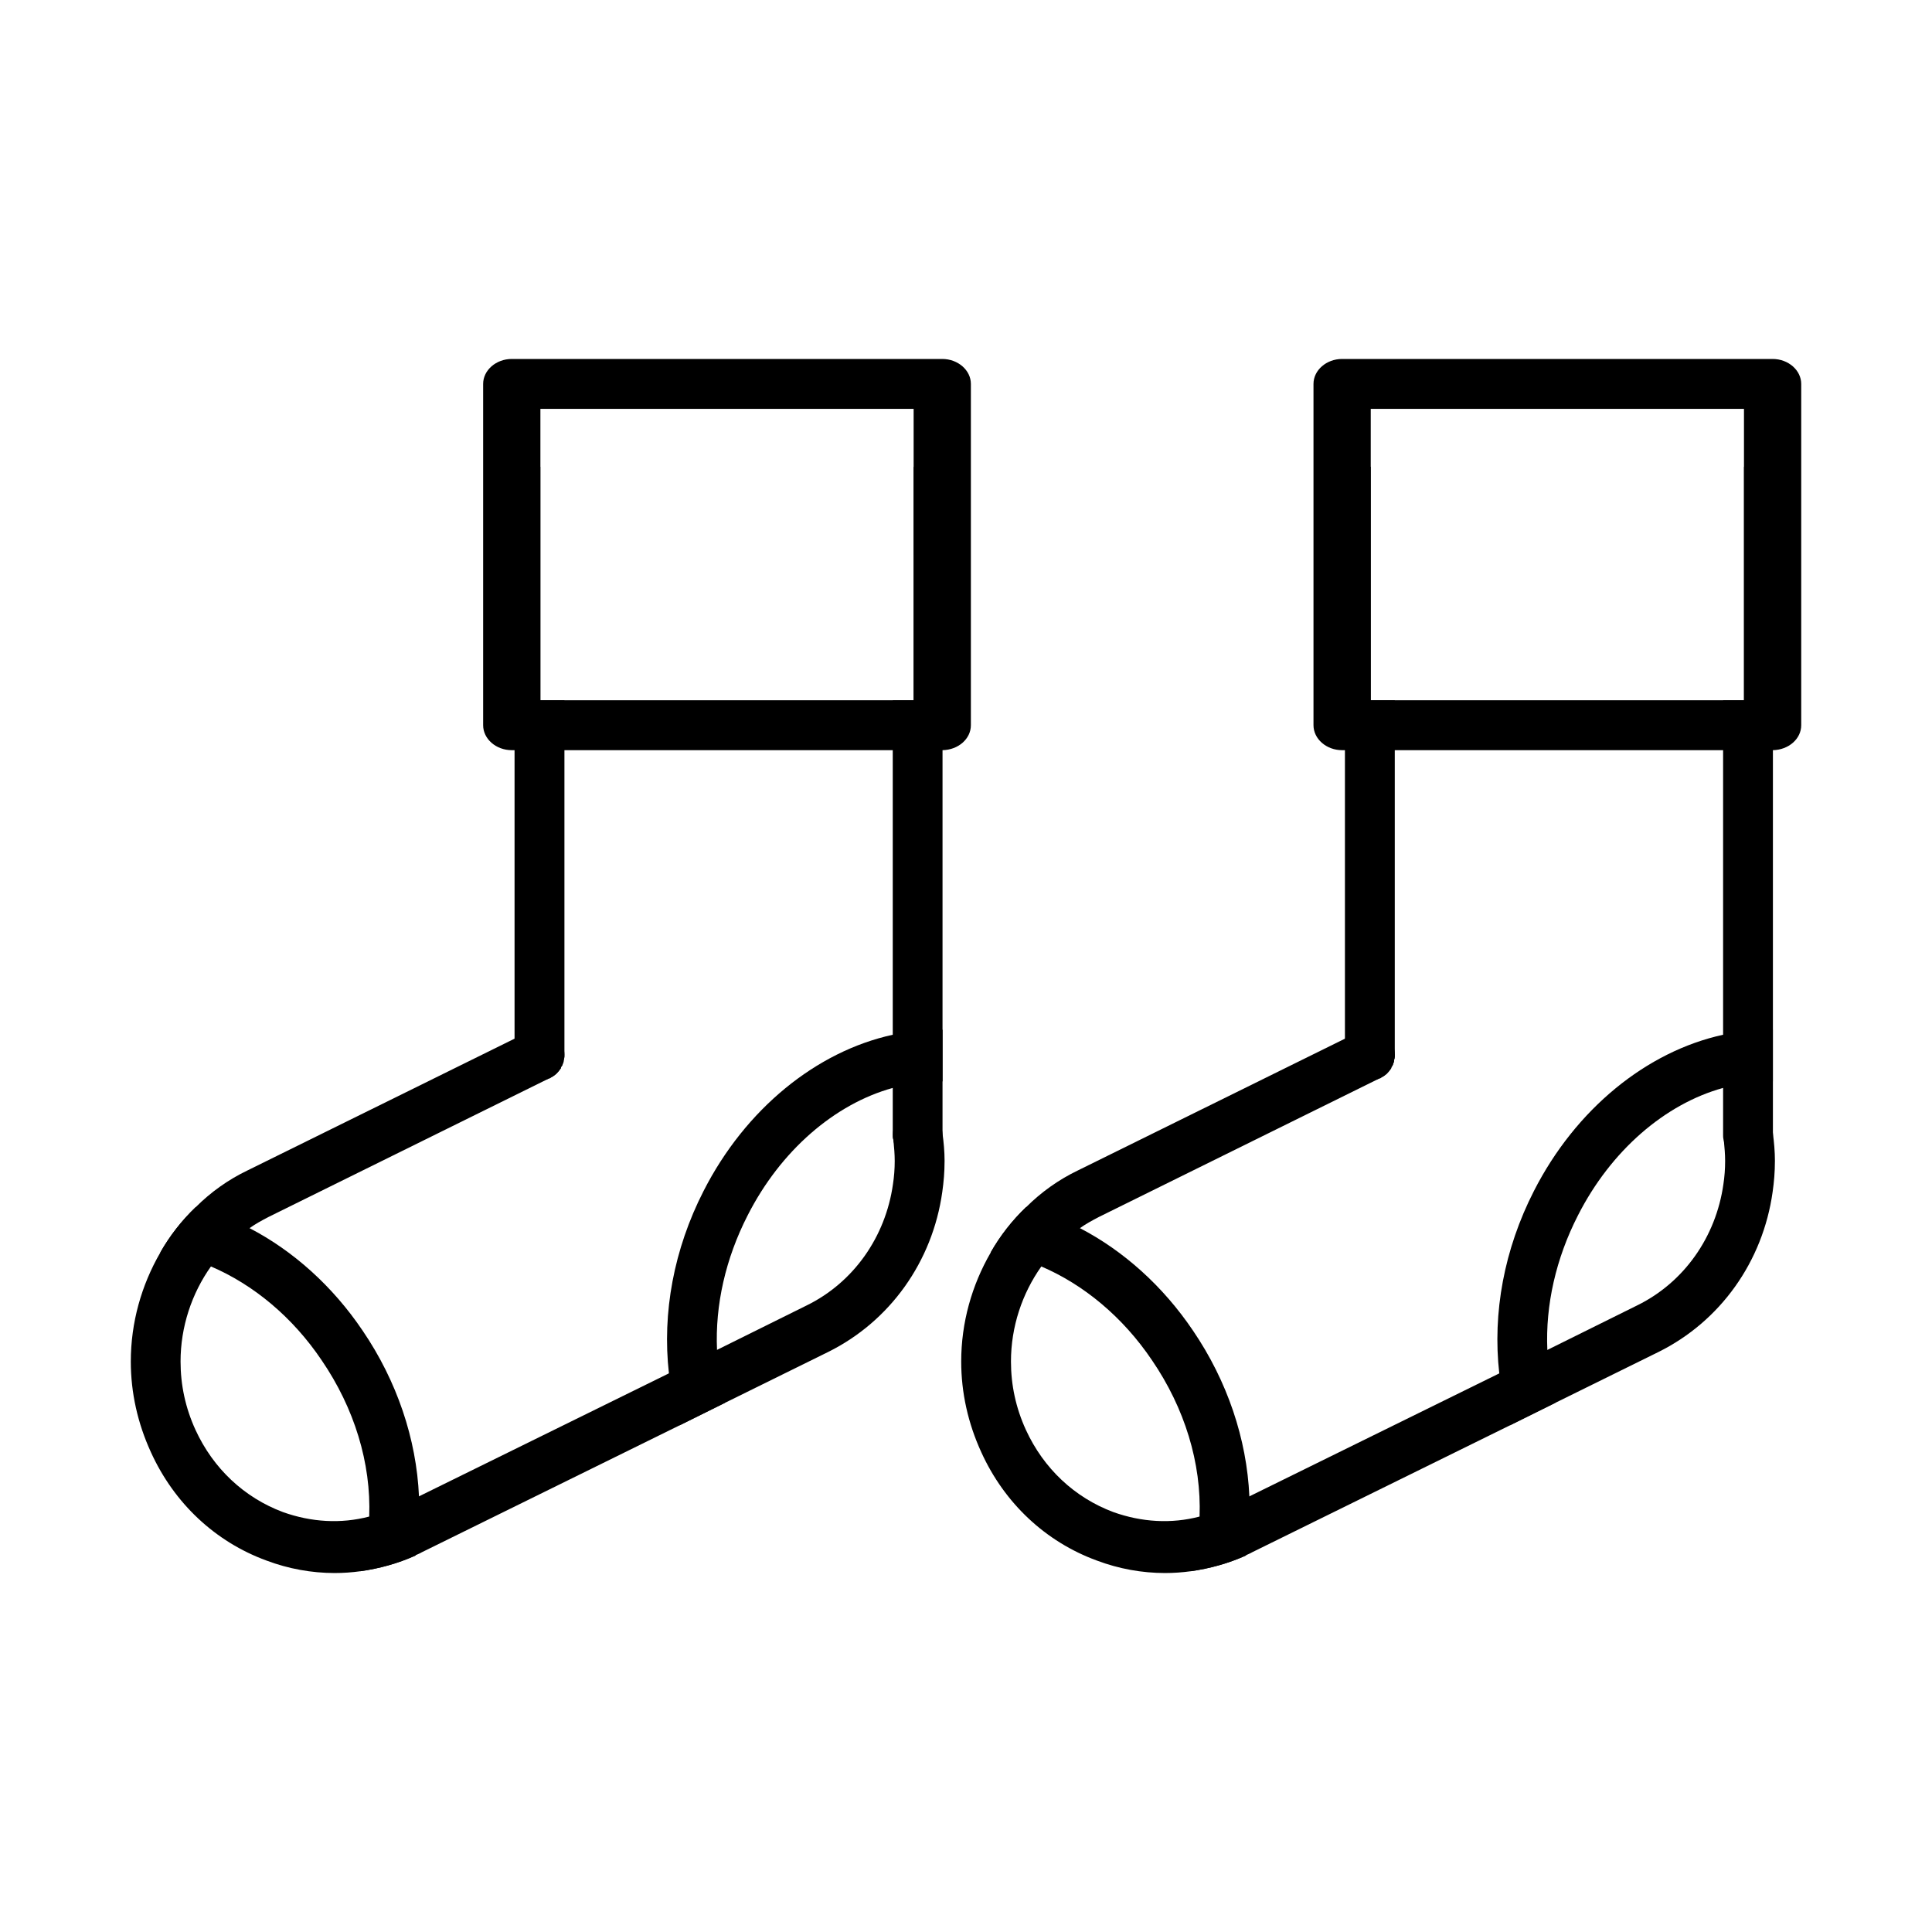 <?xml version="1.0" encoding="UTF-8"?>
<!-- Uploaded to: SVG Repo, www.svgrepo.com, Generator: SVG Repo Mixer Tools -->
<svg fill="#000000" width="800px" height="800px" version="1.1" viewBox="144 144 512 512" xmlns="http://www.w3.org/2000/svg">
 <g>
  <path d="m293.58 329.58v93.914c0 0.395 0 0.707-0.078 1.023-0.07 0.234-0.156 0.473-0.156 0.707 0 0.156 0 0.316-0.148 0.473-0.078 0.395-0.227 0.789-0.535 1.102 0 0.234-0.07 0.395-0.227 0.551-0.309 0.473-0.684 0.867-1.062 1.258-0.457 0.395-0.914 0.707-1.52 1.023 0 0.078-0.078 0.078-0.078 0.078l-0.309 0.078-0.148 0.078c-0.676 0.316-1.52 0.473-2.356 0.473-3.637 0-6.598-3.07-6.598-6.848v-148.94c0-3.777 2.961-6.848 6.598-6.848h0.227v61.875z"/>
  <path d="m393.78 274.56v170.35c0 3.777-2.883 6.769-6.598 6.769-3.109 0-5.691-2.125-6.367-5.195 0-0.234-0.078-0.395-0.078-0.551-0.148-0.316-0.148-0.629-0.148-1.023v-115.32h5.543v-61.875h1.062c3.703 0 6.586 3.066 6.586 6.848z"/>
  <path d="m394.32 451.68c0 2.914-0.234 5.59-0.605 8.188-2.582 18.5-13.887 34.32-30.27 42.43l-27.301 13.461-12.074 5.984-68.266 33.613c-0.52 0.316-1.125 0.551-1.66 0.789v0.078c-4.715 2.125-9.629 3.465-14.633 4.172-2.281 0.316-4.566 0.473-6.832 0.473-6.07 0-12.211-1.102-18.059-3.305-13.57-4.961-24.488-15.191-30.637-28.734-3.496-7.637-5.32-15.742-5.32-24.008 0-10.312 2.809-20.23 7.824-28.891 2.504-4.41 5.691-8.5 9.406-12.043 3.938-3.938 8.559-7.242 13.641-9.684l70.848-34.953 3.715-1.891c3.352-1.652 7.289-0.234 8.801 3.227 0.457 0.945 0.676 1.969 0.676 2.914 0 0.395 0 0.707-0.07 1.023-0.07 0.234-0.148 0.473-0.148 0.707 0 0.156 0 0.316-0.148 0.473-0.07 0.395-0.234 0.789-0.535 1.102 0 0.234-0.07 0.395-0.234 0.551-0.301 0.473-0.676 0.867-1.047 1.258-0.465 0.395-0.922 0.707-1.527 1.023 0 0.078-0.07 0.078-0.07 0.078l-0.301 0.078-0.148 0.078-74.121 36.605c-1.828 0.945-3.559 1.891-5.086 2.992-4.016 2.754-7.519 6.219-10.242 10.156-5.086 7.164-8.047 15.98-8.047 25.191 0 6.219 1.289 12.281 3.953 18.105 4.699 10.234 12.895 17.949 23.199 21.805 7.512 2.676 15.336 3.148 22.828 1.18 2.891-0.629 5.613-1.652 8.266-2.914l4.93-2.441 66.227-32.59 12.746-6.219 23.82-11.809c12.352-6.062 20.859-18.105 22.828-32.117 0.301-1.969 0.465-4.016 0.465-6.141 0-1.812-0.164-3.621-0.316-5.195 0-0.234-0.078-0.395-0.078-0.551-0.605-3.699 1.828-7.242 5.391-7.793 3.629-0.551 6.984 1.969 7.59 5.668 0 0.156 0.07 0.316 0.07 0.551 0.316 2.285 0.555 4.805 0.555 7.324z"/>
  <path d="m392.57 416.88c-4.016 0-8.039 0.473-11.98 1.34-20.254 4.41-39.062 19.68-50.137 41.406-7.887 15.43-10.996 32.273-9.18 48.336 0.156 1.969 0.457 4.016 0.836 5.984 0.535 2.676 1.211 5.273 1.969 7.793l12.059-5.984c-0.457-1.418-0.762-2.914-1.062-4.488-0.676-3.07-0.984-6.297-1.055-9.523-0.535-11.887 2.273-24.246 8.117-35.66 8.723-17.16 23.059-29.52 38.453-33.77 3.945-1.102 7.965-1.73 11.98-1.73h1.211v-13.699z"/>
  <path d="m240.1 496.63c-7.965-11.809-18.438-21.176-29.969-27.16-4.621-2.441-9.406-4.328-14.258-5.59-3.723 3.543-6.902 7.637-9.406 12.043 4.551 0.551 9.109 1.891 13.43 3.699 11.227 4.801 21.625 13.383 29.355 24.875 8.652 12.676 13.121 27.238 12.594 41.406 0 0.867 0 1.652-0.078 2.519-0.309 4.172-1.062 8.188-2.273 11.965 5.008-0.707 9.934-2.047 14.633-4.172v-0.078c0.309-2.203 0.684-4.488 0.836-6.691 0.148-2.992 0.219-5.902 0.07-8.895-0.668-15.191-5.832-30.539-14.934-43.922z"/>
  <path d="m393.71 239.13h-114.09c-4.172 0-7.582 2.992-7.582 6.613v90.449c0 3.621 3.41 6.613 7.582 6.613h114.16c4.172-0.078 7.512-2.992 7.512-6.613v-90.449c0.004-3.621-3.41-6.613-7.586-6.613zm-7.586 90.449h-98.914v-77.223h98.91z"/>
  <path d="m513.63 329.58v93.914c0 0.395 0 0.707-0.078 1.023-0.078 0.234-0.156 0.473-0.156 0.707 0 0.156 0 0.316-0.148 0.473-0.078 0.395-0.227 0.789-0.535 1.102 0 0.234-0.07 0.395-0.227 0.551-0.309 0.473-0.684 0.867-1.062 1.258-0.457 0.395-0.914 0.707-1.52 1.023 0 0.078-0.07 0.078-0.07 0.078l-0.309 0.078-0.148 0.078c-0.684 0.316-1.52 0.473-2.356 0.473-3.637 0-6.598-3.07-6.598-6.848v-148.94c0-3.777 2.961-6.848 6.598-6.848h0.227v61.875z"/>
  <path d="m613.84 274.56v170.35c0 3.777-2.883 6.769-6.598 6.769-3.109 0-5.691-2.125-6.375-5.195 0-0.234-0.078-0.395-0.078-0.551-0.148-0.316-0.148-0.629-0.148-1.023v-115.32h5.543v-61.875h1.062c3.711 0 6.594 3.066 6.594 6.848z"/>
  <path d="m614.37 451.68c0 2.914-0.234 5.59-0.605 8.188-2.582 18.5-13.887 34.32-30.27 42.43l-27.301 13.461-12.074 5.984-68.266 33.613c-0.52 0.316-1.125 0.551-1.652 0.789v0.078c-4.715 2.125-9.637 3.465-14.633 4.172-2.281 0.316-4.566 0.473-6.832 0.473-6.078 0-12.211-1.102-18.059-3.305-13.57-4.961-24.488-15.191-30.637-28.734-3.496-7.637-5.312-15.742-5.312-24.008 0-10.312 2.809-20.23 7.824-28.891 2.504-4.41 5.691-8.5 9.406-12.043 3.945-3.938 8.566-7.242 13.641-9.684l70.848-34.953 3.715-1.891c3.344-1.652 7.289-0.234 8.801 3.227 0.457 0.945 0.676 1.969 0.676 2.914 0 0.395 0 0.707-0.07 1.023-0.078 0.234-0.148 0.473-0.148 0.707 0 0.156 0 0.316-0.148 0.473-0.078 0.395-0.234 0.789-0.535 1.102 0 0.234-0.07 0.395-0.234 0.551-0.301 0.473-0.676 0.867-1.047 1.258-0.465 0.395-0.922 0.707-1.527 1.023 0 0.078-0.078 0.078-0.078 0.078l-0.301 0.078-0.148 0.078-74.121 36.605c-1.82 0.945-3.559 1.891-5.086 2.992-4.016 2.754-7.512 6.219-10.234 10.156-5.086 7.164-8.047 15.98-8.047 25.191 0 6.219 1.289 12.281 3.953 18.105 4.699 10.234 12.887 17.949 23.199 21.805 7.512 2.676 15.336 3.148 22.828 1.18 2.891-0.629 5.613-1.652 8.266-2.914l4.938-2.441 66.227-32.59 12.746-6.219 23.82-11.809c12.359-6.062 20.859-18.105 22.828-32.117 0.301-1.969 0.457-4.016 0.457-6.141 0-1.812-0.164-3.621-0.316-5.195 0-0.234-0.07-0.395-0.07-0.551-0.605-3.699 1.82-7.242 5.391-7.793 3.629-0.551 6.984 1.969 7.59 5.668 0 0.156 0.07 0.316 0.07 0.551 0.293 2.285 0.531 4.805 0.531 7.324z"/>
  <path d="m612.62 416.88c-4.023 0-8.039 0.473-11.98 1.34-20.254 4.41-39.062 19.68-50.137 41.406-7.887 15.43-10.996 32.273-9.18 48.336 0.148 1.969 0.457 4.016 0.836 5.984 0.527 2.676 1.211 5.273 1.969 7.793l12.059-5.984c-0.457-1.418-0.762-2.914-1.062-4.488-0.676-3.07-0.984-6.297-1.062-9.523-0.527-11.887 2.273-24.246 8.117-35.66 8.723-17.16 23.059-29.52 38.453-33.77 3.945-1.102 7.965-1.73 11.98-1.73h1.211v-13.699z"/>
  <path d="m460.16 496.63c-7.965-11.809-18.438-21.176-29.969-27.16-4.621-2.441-9.406-4.328-14.266-5.59-3.715 3.543-6.902 7.637-9.406 12.043 4.551 0.551 9.102 1.891 13.43 3.699 11.227 4.801 21.617 13.383 29.355 24.875 8.652 12.676 13.121 27.238 12.594 41.406 0 0.867 0 1.652-0.078 2.519-0.309 4.172-1.062 8.188-2.273 11.965 5-0.707 9.934-2.047 14.633-4.172v-0.078c0.309-2.203 0.684-4.488 0.836-6.691 0.156-2.992 0.227-5.902 0.078-8.895-0.676-15.191-5.832-30.539-14.934-43.922z"/>
  <path d="m613.76 239.13h-114.09c-4.172 0-7.582 2.992-7.582 6.613v90.449c0 3.621 3.41 6.613 7.582 6.613h114.16c4.172-0.078 7.512-2.992 7.512-6.613v-90.449c-0.004-3.621-3.414-6.613-7.586-6.613zm-7.586 90.449h-98.914v-77.223h98.91z"/>
 </g>
</svg>